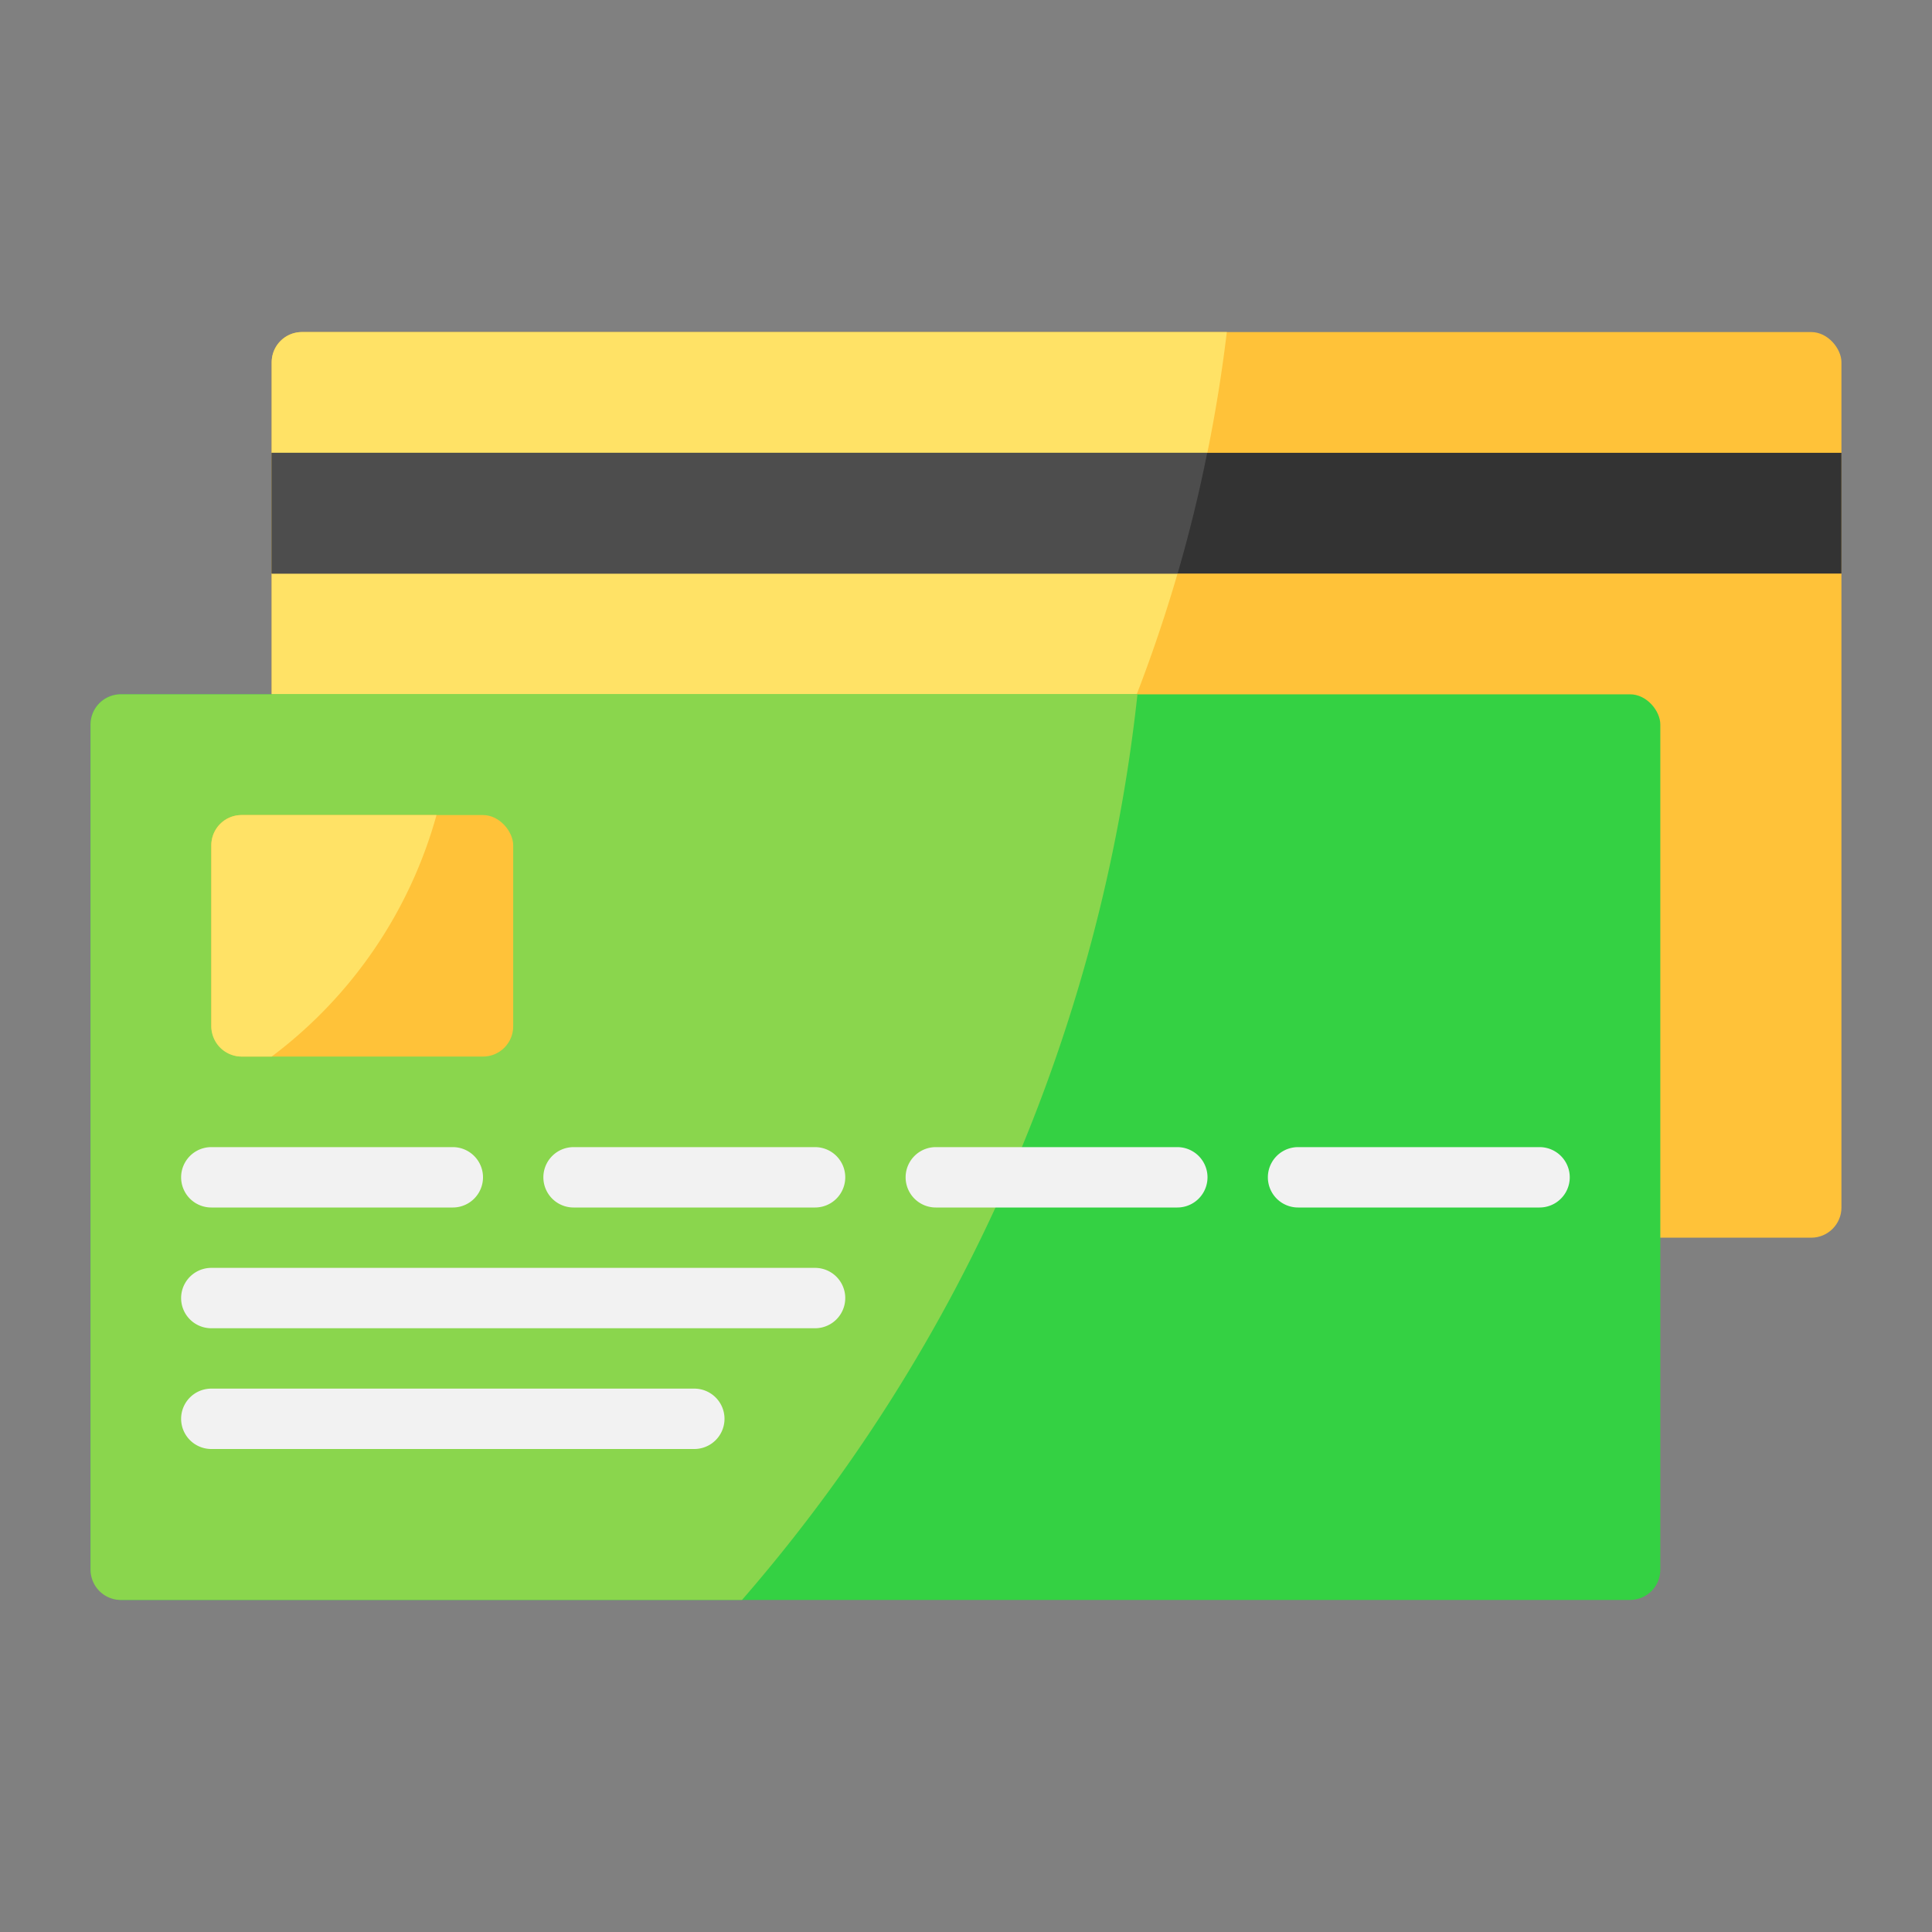 <svg height="512" viewBox="0 0 64 64" width="512" xmlns="http://www.w3.org/2000/svg"><rect x="0" y="0" width="64" height="64" fill="#808080" stroke="none"/><g id="wifi"><rect fill="#ffc239" height="30" rx="1" width="52" x="9" y="11"/><path d="m40.64 11a49.784 49.784 0 0 1 -14.96 30h-15.68a1.003 1.003 0 0 1 -1-1v-28a1.003 1.003 0 0 1 1-1z" fill="#ffe266"/><rect fill="#34d143" height="30" rx="1" width="52" x="3" y="23"/><path d="m37.68 23a54.73 54.73 0 0 1 -13.1 30h-20.58a1.003 1.003 0 0 1 -1-1v-28a1.003 1.003 0 0 1 1-1z" fill="#8ad64d"/><rect fill="#ffc239" height="8" rx="1" width="10" x="7" y="27"/><g fill="#f2f2f2"><path d="m15 40h-8a1 1 0 0 1 0-2h8a1 1 0 0 1 0 2z"/><path d="m27 40h-8a1 1 0 0 1 0-2h8a1 1 0 0 1 0 2z"/><path d="m39 40h-8a1 1 0 0 1 0-2h8a1 1 0 0 1 0 2z"/><path d="m51 40h-8a1 1 0 0 1 0-2h8a1 1 0 0 1 0 2z"/><path d="m27 44h-20a1 1 0 0 1 0-2h20a1 1 0 0 1 0 2z"/><path d="m23 48h-16a1 1 0 0 1 0-2h16a1 1 0 0 1 0 2z"/></g><path d="m9 15h52v4h-52z" fill="#333"/><path d="m39.99 15c-.27 1.36-.6 2.69-.98 4h-30.01v-4z" fill="#4d4d4d"/><path d="m14.46 27a15.019 15.019 0 0 1 -5.46 8h-1a1.003 1.003 0 0 1 -1-1v-6a1.003 1.003 0 0 1 1-1z" fill="#ffe266"/></g></svg>